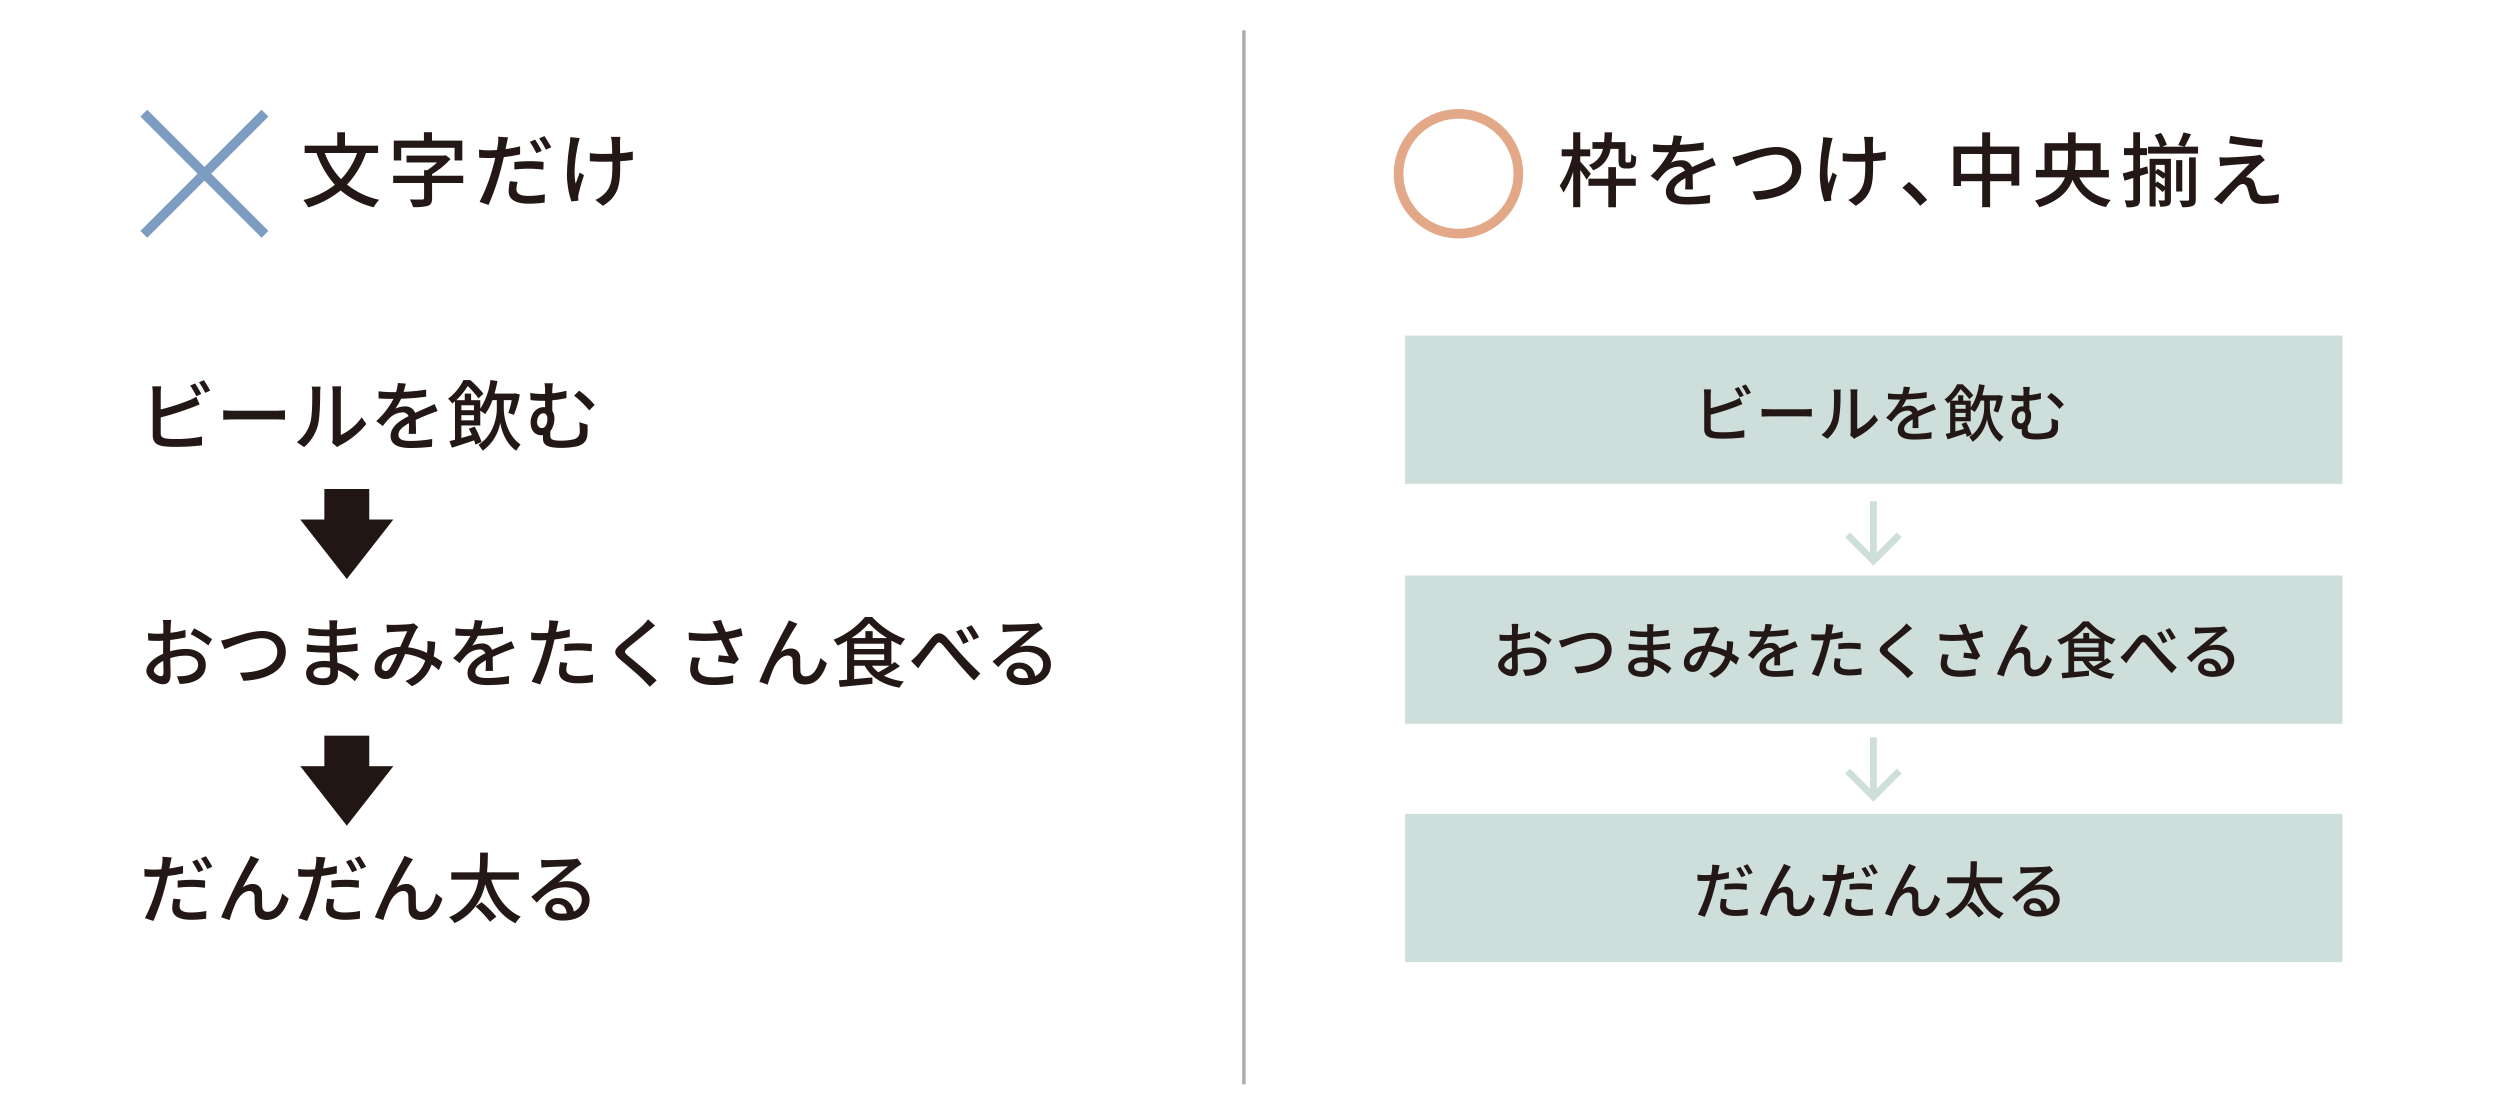 <svg id="レイヤー_1" data-name="レイヤー 1" xmlns="http://www.w3.org/2000/svg" xmlns:xlink="http://www.w3.org/1999/xlink" viewBox="0 0 734.31 327.512"><defs><style>.cls-1,.cls-4,.cls-6,.cls-7,.cls-8{fill:none;}.cls-2{fill:#211613;}.cls-3{fill:#cededb;}.cls-4{stroke:#7c9cc2;}.cls-4,.cls-6{stroke-miterlimit:10;stroke-width:2.835px;}.cls-5{fill:#231815;}.cls-6{stroke:#e3a887;}.cls-7{stroke:#ababac;}.cls-8{stroke:#cededb;stroke-linecap:square;stroke-width:2px;}</style><symbol id="矢印_26" data-name="矢印 26" viewBox="0 0 35.475 28.684"><rect class="cls-1" width="34.486" height="26.309"/><polygon class="cls-2" points="0.989 21.875 12.697 21.875 12.697 28.684 35.475 15.528 12.697 2.375 12.697 9.184 0.989 9.184 0.989 21.875"/></symbol></defs><title>kakkoyoku</title><rect class="cls-3" x="412.707" y="98.567" width="275.333" height="43.552"/><rect class="cls-3" x="412.707" y="169.047" width="275.333" height="43.552"/><rect class="cls-3" x="412.707" y="239.05" width="275.333" height="43.552"/><line class="cls-4" x1="42.237" y1="33.233" x2="77.834" y2="68.829"/><line class="cls-4" x1="77.834" y1="33.233" x2="42.237" y2="68.829"/><path class="cls-5" d="M107.48,44.945a25.755,25.755,0,0,1-5.544,9.265,22.399,22.399,0,0,0,9.433,4.464,12.085,12.085,0,0,0-1.608,2.208,23.486,23.486,0,0,1-9.697-4.944,27.652,27.652,0,0,1-9.529,4.993,11.641,11.641,0,0,0-1.416-2.185,24.951,24.951,0,0,0,9.241-4.464,27.219,27.219,0,0,1-5.4-9.336H89.479V42.785h9.577V38.848h2.28v3.937h9.721v2.16Zm-12.073,0a21.759,21.759,0,0,0,4.776,7.681,21.237,21.237,0,0,0,4.68-7.681Z"/><path class="cls-5" d="M136.06,53.753h-9.145v4.464c0,1.248-.312,1.896-1.272,2.256a15.405,15.405,0,0,1-4.321.36,9.673,9.673,0,0,0-.96-2.256c1.512.048,3.168.048,3.601.024.456,0,.6-.12.6-.432V53.753h-9.073V51.617H124.563V49.985h.937a19.662,19.662,0,0,0,2.856-2.256h-8.953V45.713h10.969l.528-.12,1.44,1.104a23.062,23.062,0,0,1-5.424,4.44v.48H136.06Zm-18.217-6.625h-2.185V41.296h8.857V38.824h2.376v2.472h8.905v5.833H133.516V43.409H117.843Z"/><path class="cls-5" d="M152.766,45.353a47.201,47.201,0,0,1-4.776.792c-.216,1.032-.48,2.088-.744,3.097A71.326,71.326,0,0,1,143.501,60.186l-2.641-.888a51.633,51.633,0,0,0,4.033-10.657c.216-.72.408-1.512.576-2.28-.672.024-1.296.048-1.896.048-1.104,0-1.968-.024-2.832-.096l-.048-2.352a22.014,22.014,0,0,0,2.904.192c.744,0,1.536-.024,2.376-.096.12-.696.24-1.32.288-1.752a11.433,11.433,0,0,0,.072-2.16l2.904.216c-.168.6-.36,1.56-.456,2.04l-.288,1.392a40.726,40.726,0,0,0,4.272-.816Zm-.744,8.089a8.964,8.964,0,0,0-.336,2.064c0,1.08.576,2.041,3.6,2.041a26.588,26.588,0,0,0,4.752-.48l-.072,2.424a32.663,32.663,0,0,1-4.705.336c-3.864,0-5.856-1.272-5.856-3.624a15.755,15.755,0,0,1,.36-2.976Zm-.936-5.856c1.272-.12,2.904-.24,4.44-.24a39.744,39.744,0,0,1,4.152.216l-.072,2.28a34.331,34.331,0,0,0-4.032-.288,38.981,38.981,0,0,0-4.488.24Zm6.457-2.592a29.112,29.112,0,0,0-1.92-3.336l1.561-.648a35.211,35.211,0,0,1,1.944,3.312Zm2.376-5.017c.624.912,1.536,2.424,1.992,3.289l-1.56.696a27.142,27.142,0,0,0-1.992-3.336Z"/><path class="cls-5" d="M170.29,40.552c-.168.504-.36,1.248-.48,1.728-.672,3.072-1.488,8.161-.72,11.641.336-.888.792-2.184,1.2-3.24l1.248.792a56.202,56.202,0,0,0-1.584,5.497,4.492,4.492,0,0,0-.12,1.08c0,.24.048.6.048.888l-2.064.24a26.256,26.256,0,0,1-1.296-7.608,65.169,65.169,0,0,1,.84-9.505,16.951,16.951,0,0,0,.144-1.776Zm15.577,6.433c-1.032.144-2.304.264-3.696.36v.888c0,5.521-.192,9.217-5.088,12.217l-2.208-1.729a8.413,8.413,0,0,0,2.52-1.68c2.232-2.064,2.472-4.488,2.472-8.833v-.744c-.96.024-1.92.048-2.856.048-1.104,0-2.665-.072-3.769-.144v-2.4a25.971,25.971,0,0,0,3.72.24c.912,0,1.896-.024,2.856-.048-.024-1.44-.072-2.856-.12-3.48a11.389,11.389,0,0,0-.24-1.488h2.76a14.01,14.01,0,0,0-.096,1.488c-.024.528,0,1.92.024,3.336a34.25,34.25,0,0,0,3.72-.504Z"/><path class="cls-5" d="M466.013,52.77c-.36-.672-1.152-1.849-1.848-2.833v10.921h-2.088V50.465a23.703,23.703,0,0,1-2.856,6.096,12.457,12.457,0,0,0-1.104-2.016,25.351,25.351,0,0,0,3.72-8.617h-3.145v-2.064h3.384v-5.017h2.088v5.017h2.928v2.064h-2.928v1.56c.672.672,2.664,2.977,3.096,3.576Zm8.641-.288h5.809v2.088h-5.809v6.312h-2.256v-6.312h-5.833V52.481h5.833V49.097h2.256Zm-1.608-8.761a7.908,7.908,0,0,1-5.137,6.312,5.028,5.028,0,0,0-1.224-1.56,6.3,6.3,0,0,0,4.128-4.752h-3.072V41.752h3.409c.096-.888.144-1.848.168-2.88h2.208c-.048,1.032-.096,1.992-.192,2.88h4.104V46.841c0,.456.024.696.096.768a.47.47,0,0,0,.336.096h.528a.885.885,0,0,0,.408-.072c.096-.048.192-.216.24-.504.048-.336.072-.984.096-1.872a4.374,4.374,0,0,0,1.44.768,10.585,10.585,0,0,1-.24,2.376,1.358,1.358,0,0,1-.72.816,2.475,2.475,0,0,1-1.152.264h-1.152a2.134,2.134,0,0,1-1.44-.48c-.336-.336-.48-.768-.48-2.16V43.721Z"/><path class="cls-5" d="M494.962,55.649c.072-.816.096-2.16.096-3.336-2.016,1.128-3.288,2.208-3.288,3.6,0,1.632,1.536,1.944,3.937,1.944a40.045,40.045,0,0,0,6.6-.624l-.072,2.424a60.394,60.394,0,0,1-6.601.408c-3.552,0-6.312-.816-6.312-3.768,0-2.929,2.856-4.777,5.592-6.169a1.851,1.851,0,0,0-1.92-1.176,6.039,6.039,0,0,0-3.937,1.704,25.591,25.591,0,0,0-2.184,2.544l-2.04-1.536a24.757,24.757,0,0,0,5.376-6.937h-.696c-.984,0-2.64-.048-3.96-.144V42.353a34.878,34.878,0,0,0,4.081.264h1.392a14.355,14.355,0,0,0,.552-2.856l2.472.192c-.144.624-.336,1.536-.672,2.568a54.937,54.937,0,0,0,7.033-.696v2.208a72.738,72.738,0,0,1-7.825.648,17.359,17.359,0,0,1-1.8,3.096,6.997,6.997,0,0,1,3.024-.696,3.129,3.129,0,0,1,3.168,2.016c1.464-.696,2.688-1.2,3.816-1.704.792-.36,1.488-.672,2.256-1.056l.936,2.208c-.648.192-1.68.576-2.4.864-1.224.456-2.76,1.104-4.417,1.872.024,1.344.072,3.24.096,4.368Z"/><path class="cls-5" d="M511.605,45.473c1.92-.6,6.648-2.304,10.153-2.304,4.08,0,7.32,2.376,7.32,6.529,0,5.568-5.424,8.641-13.225,9.048l-1.08-2.52c6.312-.144,11.641-2.016,11.641-6.577,0-2.376-1.704-4.224-4.752-4.224-3.72,0-9.577,2.52-11.737,3.408l-1.08-2.64C509.709,46.025,510.717,45.737,511.605,45.473Z"/><path class="cls-5" d="M538.296,40.552c-.168.504-.36,1.248-.48,1.728-.672,3.072-1.488,8.161-.72,11.641.336-.888.792-2.184,1.2-3.24l1.248.792a56.202,56.202,0,0,0-1.584,5.497,4.492,4.492,0,0,0-.12,1.08c0,.24.048.6.048.888l-2.064.24a26.258,26.258,0,0,1-1.296-7.608,65.18,65.18,0,0,1,.84-9.505,16.951,16.951,0,0,0,.144-1.776ZM553.873,46.985c-1.032.144-2.304.264-3.696.36v.888c0,5.521-.192,9.217-5.088,12.217l-2.208-1.729a8.413,8.413,0,0,0,2.52-1.68c2.232-2.064,2.472-4.488,2.472-8.833v-.744c-.96.024-1.92.048-2.856.048-1.104,0-2.665-.072-3.769-.144v-2.4a25.971,25.971,0,0,0,3.72.24c.912,0,1.896-.024,2.856-.048-.024-1.44-.072-2.856-.12-3.48a11.387,11.387,0,0,0-.24-1.488h2.76a14.01,14.01,0,0,0-.096,1.488c-.024.528,0,1.92.024,3.336a34.25,34.25,0,0,0,3.72-.504Z"/><path class="cls-5" d="M564,60.45a43.736,43.736,0,0,0-5.232-5.305l1.968-1.728a44.284,44.284,0,0,1,5.305,5.304Z"/><path class="cls-5" d="M593.113,43.048V54.521h-2.328v-1.296h-6.241v7.632h-2.328V53.226H576v1.416h-2.232V43.048h8.449V38.872h2.328v4.176Zm-10.897,7.993V45.232H576V51.041Zm8.569,0V45.232h-6.241V51.041Z"/><path class="cls-5" d="M610.73,52.097c1.68,3.457,4.657,5.737,9.265,6.648a8.755,8.755,0,0,0-1.416,2.064,13.457,13.457,0,0,1-9.817-7.993c-1.2,3.288-3.913,6.216-9.793,8.064a7.666,7.666,0,0,0-1.248-1.944c5.256-1.608,7.705-4.081,8.809-6.841h-8.545V49.913h2.544V42.064h6.889V38.872h2.256v3.192H617.019v7.849h2.4v2.184Zm-3.576-2.184a17.603,17.603,0,0,0,.264-3.36v-2.304h-4.632v5.665Zm2.521-5.665v2.328a22.262,22.262,0,0,1-.216,3.336h5.208V44.249Z"/><path class="cls-5" d="M631.005,50.897l-2.424.768v6.793c0,1.08-.216,1.68-.84,2.04a7.582,7.582,0,0,1-3.096.384,8.073,8.073,0,0,0-.6-2.04c.96.048,1.848.048,2.112.024.312,0,.432-.096.432-.408V52.289l-2.568.792-.528-2.136c.864-.216,1.944-.528,3.096-.864V45.569h-2.712V43.504h2.712V38.848h1.992v4.656h2.064v2.064h-2.064v3.936c.696-.216,1.416-.432,2.112-.648Zm14.618-7.825v2.041H630.934V43.072H634.438a16.704,16.704,0,0,0-1.536-3.384l1.824-.672a15.868,15.868,0,0,1,1.728,3.528l-1.296.528h6.433l-1.8-.456a24.301,24.301,0,0,0,1.56-3.72l2.208.528c-.648,1.32-1.32,2.736-1.848,3.648Zm-7.969,15.529c0,.888-.12,1.44-.696,1.752a5.698,5.698,0,0,1-2.496.336,7.43,7.43,0,0,0-.504-1.824c.72.024,1.368.024,1.584.024s.288-.072.288-.312v-2.832l-.6.672a14.725,14.725,0,0,0-2.064-1.68v5.905h-1.776V46.649h6.265Zm-4.489-10.177v1.848l.6-.672a14.008,14.008,0,0,1,2.064,1.272V48.425Zm.48,4.896a17.381,17.381,0,0,1,2.184,1.464V51.953l-.456.576a19.71,19.71,0,0,0-2.208-1.608v2.904Zm7.344,2.928h-1.8V47.033h1.8Zm1.992-10.009h1.968v12.313c0,1.008-.168,1.584-.864,1.92a7.932,7.932,0,0,1-3.121.384,7.538,7.538,0,0,0-.792-1.944c1.08.048,2.088.048,2.376.024.336,0,.432-.096.432-.384Z"/><path class="cls-5" d="M663.843,48.137c-.96.888-3.432,3.145-4.176,3.937a2.829,2.829,0,0,1,.888.12,2.225,2.225,0,0,1,1.656,1.68c.216.672.504,1.728.744,2.424.24.84.792,1.224,1.872,1.224a21.957,21.957,0,0,0,4.561-.48l-.144,2.521a37.62,37.62,0,0,1-4.561.336c-2.04,0-3.264-.456-3.792-2.016-.24-.72-.552-1.992-.768-2.64-.288-.816-.768-1.2-1.368-1.2a2.582,2.582,0,0,0-1.656.912,67.085,67.085,0,0,0-4.561,5.064L650.282,58.458a11.569,11.569,0,0,0,1.368-1.249c1.08-1.056,6.864-6.816,9.121-9.145-1.776.096-5.256.384-6.697.504-.768.072-1.44.168-1.968.264l-.216-2.64c.552.048,1.344.072,2.136.072,1.272-.024,6.721-.336,8.617-.576a6.043,6.043,0,0,0,1.2-.264l1.416,1.584C664.731,47.393,664.203,47.849,663.843,48.137Zm.792-7.032-.312,2.208c-2.448-.192-6.721-.72-9.577-1.224l.36-2.208A88.674,88.674,0,0,0,664.635,41.104Z"/><path class="cls-6" d="M445.969,51.032a17.582,17.582,0,1,1-17.582-17.582A17.581,17.581,0,0,1,445.969,51.032Z"/><line class="cls-7" x1="365.358" y1="8.898" x2="365.358" y2="318.507"/><line class="cls-8" x1="550.276" y1="232.183" x2="550.276" y2="217.566"/><polyline class="cls-8" points="543.382 227.162 550.278 234.047 557.16 227.162"/><line class="cls-8" x1="550.276" y1="162.845" x2="550.276" y2="148.228"/><polyline class="cls-8" points="543.382 157.825 550.278 164.709 557.16 157.825"/><path class="cls-5" d="M47.212,127.214c0,1.084.474,1.355,1.535,1.581a19.428,19.428,0,0,0,2.823.158,37.325,37.325,0,0,0,7.769-.745v2.597a65.39,65.39,0,0,1-7.904.452,24.736,24.736,0,0,1-3.704-.226c-1.829-.339-2.867-1.242-2.867-3.14v-12.375a13.006,13.006,0,0,0-.158-2.033h2.642a14.958,14.958,0,0,0-.135,2.033v4.742a62.101,62.101,0,0,0,8.242-2.643,12.404,12.404,0,0,0,2.19-1.106l.994,2.281c-.745.293-1.648.7-2.371.948a87.382,87.382,0,0,1-9.056,2.868Zm10.456-10.862a31.112,31.112,0,0,0-1.807-3.116l1.445-.609a32.775,32.775,0,0,1,1.829,3.094Zm2.213-4.675A30.068,30.068,0,0,1,61.733,114.748l-1.468.633a21.099,21.099,0,0,0-1.829-3.094Z"/><path class="cls-5" d="M65.572,120.507c.723.068,2.123.136,3.343.136H81.177c1.106,0,1.987-.09,2.529-.136v2.778c-.497-.023-1.514-.091-2.507-.091H68.915c-1.265,0-2.598.045-3.343.091Z"/><path class="cls-5" d="M87.184,129.879a10.617,10.617,0,0,0,3.884-5.487c.655-2.01.655-6.414.655-9.011a7.028,7.028,0,0,0-.181-1.829h2.62a16.626,16.626,0,0,0-.113,1.807c0,2.574-.091,7.385-.7,9.643a12.692,12.692,0,0,1-4.02,6.323Zm10.388.203a6.482,6.482,0,0,0,.158-1.423V115.29a16.531,16.531,0,0,0-.136-1.807h2.62a13.601,13.601,0,0,0-.113,1.807v12.489a15.89,15.89,0,0,0,6.143-5.194l1.355,1.942a23.68,23.68,0,0,1-7.679,6.232,4.688,4.688,0,0,0-.857.564Z"/><path class="cls-5" d="M120.042,127.44c.067-.769.09-2.033.09-3.14-1.896,1.062-3.094,2.078-3.094,3.388,0,1.536,1.445,1.829,3.704,1.829a37.655,37.655,0,0,0,6.21-.587l-.067,2.28a56.683,56.683,0,0,1-6.211.385c-3.342,0-5.939-.769-5.939-3.546,0-2.755,2.688-4.494,5.262-5.804a1.741,1.741,0,0,0-1.807-1.106,5.681,5.681,0,0,0-3.703,1.604,23.955,23.955,0,0,0-2.055,2.394l-1.92-1.445a23.304,23.304,0,0,0,5.059-6.526h-.655c-.926,0-2.483-.046-3.726-.136v-2.101a32.763,32.763,0,0,0,3.839.249h1.31a13.446,13.446,0,0,0,.52-2.688l2.326.181c-.136.587-.316,1.445-.633,2.416a51.607,51.607,0,0,0,6.617-.654v2.077a68.19,68.19,0,0,1-7.362.609,16.267,16.267,0,0,1-1.693,2.914,6.578,6.578,0,0,1,2.846-.655,2.944,2.944,0,0,1,2.98,1.897c1.378-.655,2.529-1.13,3.591-1.604.745-.339,1.4-.633,2.123-.994l.881,2.078c-.61.181-1.581.542-2.259.812-1.151.43-2.597,1.039-4.155,1.762.022,1.265.068,3.049.091,4.11Z"/><path class="cls-5" d="M147.977,120.168c0,1.942.769,7.543,4.924,10.389-.339.429-.972,1.31-1.287,1.829-3.185-2.168-4.427-6.346-4.675-8.22a12.725,12.725,0,0,1-5.172,8.22,13.487,13.487,0,0,0-1.242-1.739c4.607-2.891,5.397-8.445,5.397-10.479v-2.642h-1.287a15.932,15.932,0,0,1-2.123,4.11,13.123,13.123,0,0,0-1.445-.972v4.313h-5.556v3.658c.994-.271,2.033-.564,3.095-.881a19.796,19.796,0,0,0-.904-1.829l1.717-.609a27.367,27.367,0,0,1,2.032,4.517l-1.829.745c-.09-.361-.203-.768-.361-1.22-2.326.791-4.652,1.559-6.526,2.146l-.723-1.942q.746-.168,1.626-.406v-11.291q-.372.338-.812.677a6.359,6.359,0,0,0-1.242-1.423,14.889,14.889,0,0,0,4.539-5.487h2.01a34.999,34.999,0,0,1,3.861,3.997l-1.445,1.378a32.6,32.6,0,0,0-3.161-3.636,19.838,19.838,0,0,1-3.388,4.178h2.507v-1.942h1.874v1.942h2.688v2.484a19.778,19.778,0,0,0,2.981-8.424l2.055.316a36.377,36.377,0,0,1-.858,3.681h5.669l.339-.09,1.422.361a29.029,29.029,0,0,1-1.738,5.984l-1.648-.587a22.654,22.654,0,0,0,1.016-3.749H147.977ZM135.511,119.039v1.445h3.704V119.039Zm3.704,4.427v-1.514h-3.704v1.514Z"/><path class="cls-5" d="M172.571,124.753c.022,1.242.045,1.581,0,2.507-.113,2.077-.836,3.184-3.095,3.839a23.838,23.838,0,0,1-4.742.451c-4.787,0-5.262-1.332-5.262-2.936,0-.271,0-.542.022-.812a4.423,4.423,0,0,1-.564.045c-1.423,0-3.071-1.039-3.071-3.749,0-2.461,1.581-4.517,3.884-4.517a1.948,1.948,0,0,1,.361.022v-1.874h-.654a31.455,31.455,0,0,1-3.591-.203l-.136-2.101a23.047,23.047,0,0,0,3.591.294c.249,0,.52,0,.79-.022v-.7a10.948,10.948,0,0,0-.18-2.417h2.483a15.367,15.367,0,0,0-.181,2.417v.542a30.425,30.425,0,0,0,4.155-.768V116.916a29.932,29.932,0,0,1-4.155.655v3.161a3.53,3.53,0,0,1,.61,2.123,6.016,6.016,0,0,1-1.175,3.794c-.022.407-.022.836-.022,1.175,0,1.129.271,1.604,3.252,1.604a15.342,15.342,0,0,0,3.636-.407,2.215,2.215,0,0,0,1.762-2.371,17.95,17.95,0,0,0-.158-2.642Zm-13.415.971c1.175,0,1.626-1.354,1.626-2.777,0-.972-.496-1.559-1.174-1.559-1.017,0-1.852,1.062-1.852,2.574C157.756,125.092,158.411,125.724,159.156,125.724ZM170.109,114.748a26.768,26.768,0,0,1,4.562,4.178l-1.604,1.627a27.615,27.615,0,0,0-4.448-4.336Z"/><path class="cls-5" d="M49.967,191.313a17.227,17.227,0,0,1,4.652-.7c3.319,0,5.826,1.784,5.826,4.652,0,2.664-1.536,4.517-4.833,5.307a14.991,14.991,0,0,1-2.823.316l-.812-2.259a14.95,14.95,0,0,0,2.688-.158c1.874-.339,3.522-1.332,3.522-3.229,0-1.716-1.558-2.664-3.591-2.664a14.979,14.979,0,0,0-4.584.745c.022,1.852.091,3.726.091,4.606,0,2.371-.881,3.049-2.19,3.049-1.942,0-4.924-1.762-4.924-3.93,0-1.896,2.281-3.861,4.924-5.013v-1.4c0-.79,0-1.626.022-2.462-.542.046-1.039.068-1.468.068-.994,0-2.056-.022-2.937-.113l-.067-2.168a22.179,22.179,0,0,0,2.958.181c.475,0,.994-.022,1.536-.045,0-1.017.022-1.829.022-2.235a14.18,14.18,0,0,0-.136-1.762h2.439c-.046.429-.113,1.174-.136,1.716s-.045,1.265-.091,2.056a27.203,27.203,0,0,0,4.404-.858l.045,2.213a44.252,44.252,0,0,1-4.494.745c-.022.903-.045,1.784-.045,2.574Zm-1.942,6.255c0-.699-.045-1.987-.067-3.433-1.626.791-2.756,1.92-2.756,2.823,0,.881,1.311,1.648,2.078,1.648C47.754,198.607,48.025,198.314,48.025,197.568Zm8.988-13.008a41.307,41.307,0,0,1,5.284,3.207L61.191,189.574a33.126,33.126,0,0,0-5.172-3.297Z"/><path class="cls-5" d="M67.514,187.497c1.807-.565,6.256-2.168,9.553-2.168,3.839,0,6.888,2.235,6.888,6.143,0,5.239-5.104,8.13-12.443,8.514l-1.017-2.371c5.939-.136,10.953-1.897,10.953-6.188,0-2.235-1.604-3.975-4.472-3.975-3.5,0-9.011,2.371-11.043,3.207l-1.016-2.484C65.73,188.016,66.678,187.745,67.514,187.497Z"/><path class="cls-5" d="M104.234,200.098a16.772,16.772,0,0,0-4.99-3.252c0,.452.022.836.022,1.152,0,1.693-1.22,3.252-4.133,3.252-3.388,0-5.217-1.242-5.217-3.501,0-2.122,2.01-3.613,5.353-3.613.564,0,1.106.046,1.648.091-.046-.836-.068-1.739-.091-2.552H95.608c-1.423,0-3.952-.113-5.511-.294l.022-2.123a38.165,38.165,0,0,0,5.511.43h1.151v-2.823H95.675a44.961,44.961,0,0,1-5.081-.339v-2.055a34.011,34.011,0,0,0,5.059.429h1.151v-1.265a14.217,14.217,0,0,0-.09-1.423H99.108c-.045.407-.113.903-.136,1.514,0,.248-.022.654-.022,1.106a54.603,54.603,0,0,0,5.578-.564l.022,2.055c-1.626.158-3.5.361-5.623.452v2.845c2.213-.112,4.178-.315,6.098-.587l.022,2.123c-2.078.248-3.93.384-6.075.474.022,1.017.091,2.078.158,3.049a17.823,17.823,0,0,1,6.391,3.455Zm-7.249-3.929a11.627,11.627,0,0,0-2.01-.181c-1.896,0-2.913.723-2.913,1.648,0,.948.835,1.604,2.755,1.604,1.265,0,2.19-.361,2.19-1.807C97.007,197.117,97.007,196.687,96.985,196.169Z"/><path class="cls-5" d="M128.917,196.846a21.564,21.564,0,0,0-2.146-1.671,10.884,10.884,0,0,1-5.781,6.392l-1.896-1.559a9.602,9.602,0,0,0,5.804-6.007,16.023,16.023,0,0,0-5.895-1.92,42.534,42.534,0,0,1-2.71,5.623,3.515,3.515,0,0,1-3.116,1.739,3.074,3.074,0,0,1-3.14-3.32c0-3.364,3.094-5.962,7.521-6.119.723-1.627,1.468-3.365,2.077-4.585-.88.022-3.252.136-4.268.203-.475.022-1.175.091-1.739.158l-.09-2.304c.587.046,1.287.068,1.761.068,1.22,0,3.907-.113,4.901-.203a4.199,4.199,0,0,0,1.287-.271l1.399,1.129a4.667,4.667,0,0,0-.654.836c-.587.971-1.49,3.071-2.371,5.081a20.028,20.028,0,0,1,5.532,1.648,12.476,12.476,0,0,0,.136-1.265,18.185,18.185,0,0,0,0-2.213l2.304.248a29.012,29.012,0,0,1-.452,4.246c1.017.564,1.875,1.151,2.575,1.626Zm-12.285-4.787c-2.891.339-4.517,2.055-4.517,3.749a1.174,1.174,0,0,0,1.106,1.287c.475,0,.813-.181,1.265-.769A29.696,29.696,0,0,0,116.632,192.059Z"/><path class="cls-5" d="M142.625,197.072c.067-.769.09-2.033.09-3.14-1.896,1.062-3.094,2.078-3.094,3.388,0,1.535,1.445,1.829,3.704,1.829a37.654,37.654,0,0,0,6.21-.587l-.067,2.281a56.938,56.938,0,0,1-6.211.384c-3.342,0-5.939-.769-5.939-3.546,0-2.755,2.688-4.494,5.263-5.804a1.743,1.743,0,0,0-1.807-1.106,5.681,5.681,0,0,0-3.704,1.604,23.955,23.955,0,0,0-2.055,2.394l-1.92-1.445a23.285,23.285,0,0,0,5.059-6.526h-.655c-.926,0-2.483-.045-3.726-.136v-2.101a32.766,32.766,0,0,0,3.839.249h1.31a13.445,13.445,0,0,0,.52-2.688l2.326.181c-.136.587-.316,1.445-.632,2.416a51.607,51.607,0,0,0,6.616-.654v2.077a68.432,68.432,0,0,1-7.362.61,16.294,16.294,0,0,1-1.693,2.913,6.578,6.578,0,0,1,2.846-.655,2.944,2.944,0,0,1,2.98,1.896c1.378-.654,2.529-1.129,3.591-1.603.745-.339,1.4-.633,2.123-.994l.881,2.078c-.61.181-1.581.542-2.259.812-1.151.429-2.597,1.039-4.155,1.762.022,1.265.068,3.049.091,4.11Z"/><path class="cls-5" d="M167.354,187.09a44.643,44.643,0,0,1-4.494.746c-.203.971-.452,1.964-.7,2.913a67.091,67.091,0,0,1-3.523,10.298l-2.483-.836a48.632,48.632,0,0,0,3.794-10.027c.203-.677.384-1.422.542-2.145-.633.022-1.22.045-1.784.045-1.039,0-1.853-.045-2.665-.091l-.045-2.213a20.669,20.669,0,0,0,2.732.181c.7,0,1.445-.022,2.235-.09.113-.655.226-1.242.271-1.648a10.788,10.788,0,0,0,.067-2.033l2.732.203c-.158.564-.339,1.469-.429,1.92l-.271,1.31a38.233,38.233,0,0,0,4.021-.768Zm-.7,7.611a8.416,8.416,0,0,0-.316,1.941c0,1.017.542,1.92,3.388,1.92a24.968,24.968,0,0,0,4.471-.452l-.067,2.281a30.771,30.771,0,0,1-4.426.316c-3.636,0-5.511-1.197-5.511-3.41a14.834,14.834,0,0,1,.339-2.801Zm-.881-5.511a39.123,39.123,0,0,1,4.178-.226,37.346,37.346,0,0,1,3.907.203l-.068,2.146a32.14,32.14,0,0,0-3.794-.271,36.862,36.862,0,0,0-4.223.226Z"/><path class="cls-5" d="M192.42,183.77c-.564.429-1.265,1.039-1.716,1.378-1.49,1.265-4.585,3.703-6.165,5.035-1.287,1.107-1.287,1.4.045,2.529,1.874,1.559,6.098,4.969,8.288,7.137l-2.032,1.874c-.542-.632-1.175-1.241-1.717-1.829-1.22-1.31-4.833-4.358-6.888-6.098-2.168-1.807-1.942-2.913.158-4.674,1.716-1.445,4.968-4.021,6.481-5.533a13.222,13.222,0,0,0,1.468-1.671Z"/><path class="cls-5" d="M218.098,186.752c-1.266.338-2.665.654-4.043.902.813,1.807,1.965,4.179,2.959,6.03l-1.288,1.332c-1.062-.226-3.274-.542-4.832-.723l.226-1.829c.812.091,2.213.226,2.936.294-.587-1.265-1.535-3.229-2.213-4.743a49.083,49.083,0,0,1-9.485.023l-.09-2.259a38.912,38.912,0,0,0,8.649.158l-.633-1.378a13.895,13.895,0,0,0-1.016-2.01l2.529-.474c.451,1.332.881,2.394,1.377,3.545a30.258,30.258,0,0,0,4.494-1.106Zm-12.443,6.48a8.916,8.916,0,0,0-.633,2.756c0,1.829,1.106,2.958,4.381,2.958a25.415,25.415,0,0,0,5.962-.609l-.045,2.325a28.808,28.808,0,0,1-5.939.543c-4.29,0-6.662-1.694-6.662-4.63a13.869,13.869,0,0,1,.633-3.523Z"/><path class="cls-5" d="M233.522,184.29c-1.039,1.581-3.026,5.148-4.155,7.227a4.823,4.823,0,0,1,2.958-1.039,2.626,2.626,0,0,1,2.71,2.823c.046,1.174,0,2.913.091,3.952a1.447,1.447,0,0,0,1.626,1.399c2.258,0,3.613-2.8,4.223-5.374l1.897,1.535c-1.175,3.727-3.14,6.233-6.481,6.233-2.417,0-3.365-1.491-3.455-2.937-.068-1.265-.046-3.048-.113-4.132a1.37,1.37,0,0,0-1.49-1.423c-1.671,0-3.162,1.716-3.997,3.5a39.271,39.271,0,0,0-1.83,5.036l-2.483-.836a169.022,169.022,0,0,1,7.746-16.079c.271-.564.632-1.174.948-1.965l2.507,1.017C234.019,183.5,233.77,183.906,233.522,184.29Z"/><path class="cls-5" d="M264.348,195.672a41.502,41.502,0,0,1-4.743,2.8,18.494,18.494,0,0,0,5.895,1.694,6.93,6.93,0,0,0-1.265,1.829c-4.855-.836-8.288-2.891-10.253-6.459h-3.094v3.93c1.693-.158,3.546-.316,5.353-.497l.022,1.875c-3.433.361-7.046.699-9.598.926l-.294-1.942c.723-.045,1.535-.113,2.439-.181V188.197a29.602,29.602,0,0,1-2.778,1.422,8.896,8.896,0,0,0-1.22-1.716,23.622,23.622,0,0,0,9.26-6.685h2.1a24.509,24.509,0,0,0,9.688,6.436,14.694,14.694,0,0,0-1.31,1.875c-.881-.384-1.807-.858-2.732-1.378v7.001c.361-.248.677-.497.971-.723Zm-3.771-8.266a24.945,24.945,0,0,1-5.353-4.336,23.132,23.132,0,0,1-5.126,4.336H254.185V185.374h2.146v2.032Zm-9.688,3.229h8.808v-1.559h-8.808Zm0,3.252h8.808v-1.671h-8.808Zm5.217,1.648a9.425,9.425,0,0,0,1.874,1.92,37.264,37.264,0,0,0,3.274-1.92Z"/><path class="cls-5" d="M269.316,192.533c1.129-1.152,2.958-3.591,4.291-5.172,1.399-1.626,2.71-1.829,4.268-.294,1.378,1.423,3.162,3.682,4.562,5.172,1.377,1.513,3.455,3.726,5.51,5.578l-1.829,2.055c-1.648-1.558-3.613-3.839-5.104-5.556-1.423-1.648-3.117-3.771-4.155-4.923-.881-.971-1.31-.835-2.01.067-.972,1.22-2.733,3.568-3.794,4.901-.497.632-.994,1.445-1.355,1.964l-2.1-2.19A18.097,18.097,0,0,0,269.316,192.533Zm15.221-4.088-1.626.723a23.046,23.046,0,0,0-2.1-3.658l1.604-.678A39.139,39.139,0,0,1,284.537,188.445Zm3.049-1.265-1.604.768a25.134,25.134,0,0,0-2.168-3.591l1.559-.723A38.117,38.117,0,0,1,287.585,187.181Z"/><path class="cls-5" d="M306.33,184.629c-.452.293-.972.632-1.378.926-1.151.812-3.861,3.184-5.442,4.494a8.314,8.314,0,0,1,2.643-.384c3.749,0,6.526,2.303,6.526,5.42,0,3.591-2.868,6.143-7.882,6.143-3.094,0-5.171-1.4-5.171-3.41a3.454,3.454,0,0,1,3.703-3.185,4.471,4.471,0,0,1,4.697,3.93,3.652,3.652,0,0,0,2.349-3.5c0-2.101-2.123-3.591-4.855-3.591-3.567,0-5.69,1.671-8.333,4.471l-1.648-1.671c1.739-1.423,4.539-3.771,5.849-4.855,1.242-1.039,3.817-3.184,4.946-4.155-1.175.046-4.991.203-6.165.271-.565.045-1.152.09-1.649.158l-.067-2.326a16.191,16.191,0,0,0,1.784.112c1.174,0,6.232-.135,7.452-.248a7.898,7.898,0,0,0,1.423-.226Zm-4.358,14.476c-.181-1.648-1.152-2.732-2.643-2.732-.926,0-1.604.542-1.604,1.242,0,.971,1.152,1.58,2.665,1.58A11.759,11.759,0,0,0,301.971,199.104Z"/><path class="cls-5" d="M53.761,256.55a44.325,44.325,0,0,1-4.494.745c-.203.971-.452,1.965-.7,2.913a67.056,67.056,0,0,1-3.522,10.298l-2.484-.835a48.631,48.631,0,0,0,3.794-10.027c.203-.678.384-1.423.542-2.146-.633.022-1.22.045-1.784.045-1.039,0-1.852-.022-2.665-.09l-.045-2.213a20.839,20.839,0,0,0,2.732.181c.7,0,1.445-.022,2.235-.091.113-.654.227-1.242.271-1.648a10.698,10.698,0,0,0,.067-2.032l2.733.203c-.158.564-.339,1.468-.43,1.92l-.271,1.31a38.516,38.516,0,0,0,4.02-.768Zm-.7,7.61a8.432,8.432,0,0,0-.316,1.942c0,1.017.542,1.919,3.388,1.919a24.977,24.977,0,0,0,4.472-.451l-.068,2.281a30.784,30.784,0,0,1-4.426.315c-3.636,0-5.511-1.196-5.511-3.409A14.816,14.816,0,0,1,50.938,263.957Zm-.881-5.51c1.197-.113,2.732-.227,4.178-.227a37.615,37.615,0,0,1,3.907.203l-.067,2.146a32.393,32.393,0,0,0-3.795-.271,36.643,36.643,0,0,0-4.223.226Zm6.075-2.439a27.496,27.496,0,0,0-1.807-3.139l1.468-.61a33.272,33.272,0,0,1,1.829,3.117Zm2.235-4.72c.587.858,1.445,2.281,1.875,3.094l-1.469.655a25.554,25.554,0,0,0-1.874-3.14Z"/><path class="cls-5" d="M75.441,253.456c-1.039,1.581-3.026,5.148-4.155,7.227a4.823,4.823,0,0,1,2.958-1.039,2.626,2.626,0,0,1,2.71,2.823c.045,1.174,0,2.913.091,3.952a1.447,1.447,0,0,0,1.626,1.399c2.258,0,3.613-2.8,4.223-5.374l1.897,1.535c-1.175,3.727-3.14,6.233-6.481,6.233-2.417,0-3.365-1.491-3.455-2.937-.068-1.265-.046-3.048-.113-4.132a1.37,1.37,0,0,0-1.49-1.423c-1.672,0-3.162,1.716-3.997,3.5a39.112,39.112,0,0,0-1.829,5.036l-2.484-.836A169.016,169.016,0,0,1,72.686,253.343c.271-.564.632-1.174.948-1.965l2.507,1.017C75.938,252.666,75.689,253.072,75.441,253.456Z"/><path class="cls-5" d="M98.927,256.55a44.325,44.325,0,0,1-4.494.745c-.203.971-.452,1.965-.7,2.913a67.056,67.056,0,0,1-3.522,10.298l-2.484-.835A48.631,48.631,0,0,0,91.52,259.644c.203-.678.384-1.423.542-2.146-.633.022-1.22.045-1.784.045-1.039,0-1.852-.022-2.665-.09l-.045-2.213a20.839,20.839,0,0,0,2.732.181c.7,0,1.445-.022,2.235-.091.113-.654.227-1.242.271-1.648a10.697,10.697,0,0,0,.067-2.032l2.733.203c-.158.564-.339,1.468-.43,1.92L94.908,255.082a38.517,38.517,0,0,0,4.02-.768Zm-.7,7.61a8.431,8.431,0,0,0-.316,1.942c0,1.017.542,1.919,3.388,1.919a24.977,24.977,0,0,0,4.472-.451l-.068,2.281a30.784,30.784,0,0,1-4.426.315c-3.636,0-5.511-1.196-5.511-3.409A14.815,14.815,0,0,1,96.104,263.957Zm-.881-5.51c1.197-.113,2.732-.227,4.178-.227a37.615,37.615,0,0,1,3.907.203l-.067,2.146a32.393,32.393,0,0,0-3.795-.271,36.643,36.643,0,0,0-4.223.226Zm6.075-2.439a27.495,27.495,0,0,0-1.807-3.139l1.468-.61a33.27,33.27,0,0,1,1.829,3.117Zm2.235-4.72c.587.858,1.445,2.281,1.875,3.094l-1.469.655a25.552,25.552,0,0,0-1.874-3.14Z"/><path class="cls-5" d="M120.607,253.456c-1.039,1.581-3.026,5.148-4.155,7.227a4.823,4.823,0,0,1,2.958-1.039,2.626,2.626,0,0,1,2.71,2.823c.045,1.174,0,2.913.091,3.952a1.447,1.447,0,0,0,1.626,1.399c2.258,0,3.613-2.8,4.223-5.374l1.897,1.535c-1.175,3.727-3.14,6.233-6.481,6.233-2.417,0-3.365-1.491-3.455-2.937-.068-1.265-.046-3.048-.113-4.132a1.37,1.37,0,0,0-1.49-1.423c-1.672,0-3.162,1.716-3.997,3.5a39.112,39.112,0,0,0-1.829,5.036l-2.484-.836a169.018,169.018,0,0,1,7.746-16.079c.271-.564.632-1.174.948-1.965l2.507,1.017C121.104,252.666,120.855,253.072,120.607,253.456Z"/><path class="cls-5" d="M144.274,258.379c1.49,4.923,4.358,8.988,8.694,10.862a10.158,10.158,0,0,0-1.559,1.942c-4.426-2.168-7.204-6.232-8.92-11.495a15.659,15.659,0,0,1-8.988,11.45,6.415,6.415,0,0,0-1.604-1.739,14.05,14.05,0,0,0,8.604-11.021h-7.949v-2.146h8.243c.226-2.077.203-4.087.226-5.804h2.281c-.023,1.739-.046,3.749-.249,5.804h9.35v2.146Zm-2.801,6.617a32.399,32.399,0,0,1,4.336,4.245l-1.896,1.491a30.7,30.7,0,0,0-4.246-4.472Z"/><path class="cls-5" d="M170.832,253.795c-.452.293-.972.632-1.378.926-1.151.812-3.861,3.184-5.442,4.494a8.314,8.314,0,0,1,2.643-.384c3.749,0,6.526,2.303,6.526,5.42,0,3.591-2.868,6.143-7.882,6.143-3.094,0-5.171-1.4-5.171-3.41a3.454,3.454,0,0,1,3.703-3.185,4.471,4.471,0,0,1,4.697,3.93,3.653,3.653,0,0,0,2.349-3.5c0-2.101-2.123-3.591-4.855-3.591-3.567,0-5.69,1.671-8.333,4.471l-1.648-1.671c1.739-1.423,4.539-3.771,5.849-4.855,1.242-1.039,3.817-3.184,4.946-4.155-1.175.046-4.991.203-6.165.271-.565.045-1.152.09-1.649.158l-.067-2.326a16.189,16.189,0,0,0,1.784.112c1.174,0,6.232-.135,7.452-.248a7.898,7.898,0,0,0,1.423-.226Zm-4.358,14.476c-.181-1.648-1.152-2.732-2.643-2.732-.926,0-1.604.542-1.604,1.242,0,.971,1.152,1.58,2.665,1.58A11.761,11.761,0,0,0,166.473,268.27Z"/><use id="矢印_26-3" data-name="矢印 26" width="35.475" height="28.684" transform="translate(117.998 215.32) rotate(90) scale(0.767 1.039)" xlink:href="#矢印_26"/><use id="矢印_26-6" data-name="矢印 26" width="35.475" height="28.684" transform="translate(117.998 142.868) rotate(90) scale(0.767 1.039)" xlink:href="#矢印_26"/><path class="cls-5" d="M502.481,125.552c0,.882.386,1.103,1.249,1.286a15.833,15.833,0,0,0,2.296.129,30.367,30.367,0,0,0,6.32-.606v2.112a53.178,53.178,0,0,1-6.431.367,19.978,19.978,0,0,1-3.013-.184c-1.488-.275-2.333-1.01-2.333-2.554V116.035a10.512,10.512,0,0,0-.129-1.653h2.149a12.126,12.126,0,0,0-.109,1.653v3.858a50.597,50.597,0,0,0,6.705-2.149,10.183,10.183,0,0,0,1.782-.9l.809,1.855c-.606.238-1.342.569-1.93.771a71.002,71.002,0,0,1-7.366,2.333Zm8.506-8.837a25.217,25.217,0,0,0-1.47-2.535l1.176-.496a26.9,26.9,0,0,1,1.488,2.517Zm1.8-3.803a24.321,24.321,0,0,1,1.507,2.498l-1.194.515a17.08,17.08,0,0,0-1.488-2.517Z"/><path class="cls-5" d="M517.422,120.096c.588.055,1.727.109,2.719.109h9.976c.9,0,1.617-.073,2.058-.109v2.26c-.404-.019-1.23-.074-2.039-.074H520.141c-1.029,0-2.113.037-2.719.074Z"/><path class="cls-5" d="M535.009,127.72a8.64,8.64,0,0,0,3.159-4.465c.533-1.635.533-5.217.533-7.33a5.723,5.723,0,0,0-.147-1.488H540.686a13.726,13.726,0,0,0-.092,1.47,40.317,40.317,0,0,1-.569,7.845,10.328,10.328,0,0,1-3.271,5.145Zm8.45.165a5.25,5.25,0,0,0,.129-1.157v-10.876a13.461,13.461,0,0,0-.11-1.47h2.131a11.228,11.228,0,0,0-.092,1.47v10.159a12.914,12.914,0,0,0,4.997-4.226l1.103,1.58a19.266,19.266,0,0,1-6.246,5.07,3.824,3.824,0,0,0-.698.46Z"/><path class="cls-5" d="M561.745,125.735c.056-.625.074-1.653.074-2.554-1.544.863-2.518,1.69-2.518,2.756,0,1.249,1.176,1.488,3.014,1.488a30.633,30.633,0,0,0,5.052-.478l-.055,1.855a46.381,46.381,0,0,1-5.053.312c-2.719,0-4.832-.625-4.832-2.885,0-2.241,2.187-3.656,4.281-4.722a1.418,1.418,0,0,0-1.47-.9,4.618,4.618,0,0,0-3.013,1.305,19.446,19.446,0,0,0-1.672,1.947l-1.562-1.176a18.913,18.913,0,0,0,4.115-5.31h-.532c-.753,0-2.021-.036-3.031-.11v-1.708a26.615,26.615,0,0,0,3.123.202h1.065a10.979,10.979,0,0,0,.423-2.187l1.892.147c-.109.478-.257,1.176-.514,1.966a42.204,42.204,0,0,0,5.383-.533v1.69a55.846,55.846,0,0,1-5.989.496,13.244,13.244,0,0,1-1.378,2.37,5.354,5.354,0,0,1,2.314-.533,2.397,2.397,0,0,1,2.426,1.543c1.12-.532,2.058-.918,2.921-1.304.606-.276,1.139-.515,1.727-.809l.717,1.69c-.496.146-1.286.44-1.837.661-.938.349-2.113.845-3.381,1.433.019,1.029.056,2.48.073,3.344Z"/><path class="cls-5" d="M584.476,119.819c0,1.58.625,6.137,4.005,8.451-.275.35-.79,1.065-1.047,1.488-2.591-1.764-3.601-5.162-3.803-6.688a10.35,10.35,0,0,1-4.208,6.688,10.945,10.945,0,0,0-1.01-1.415c3.748-2.352,4.391-6.87,4.391-8.524V117.67h-1.047a12.962,12.962,0,0,1-1.728,3.344,10.76,10.76,0,0,0-1.176-.79v3.509h-4.52V126.709c.809-.221,1.654-.459,2.518-.717a15.966,15.966,0,0,0-.735-1.487l1.396-.496a22.274,22.274,0,0,1,1.653,3.674l-1.488.606c-.073-.294-.165-.625-.294-.992-1.892.644-3.784,1.268-5.309,1.745l-.588-1.58q.605-.138,1.322-.33v-9.186q-.303.275-.661.551a5.139,5.139,0,0,0-1.011-1.157,12.112,12.112,0,0,0,3.692-4.465h1.636a28.515,28.515,0,0,1,3.142,3.252l-1.176,1.121a26.636,26.636,0,0,0-2.572-2.958,16.105,16.105,0,0,1-2.756,3.398h2.039v-1.58h1.525v1.58H578.854v2.021a16.089,16.089,0,0,0,2.426-6.853l1.671.257a29.733,29.733,0,0,1-.697,2.994h4.611l.275-.073,1.157.294a23.57,23.57,0,0,1-1.415,4.868l-1.341-.478a18.413,18.413,0,0,0,.827-3.05h-1.893Zm-10.142-.918v1.176h3.014v-1.176Zm3.014,3.601v-1.23h-3.014v1.23Z"/><path class="cls-5" d="M604.488,123.549c.019,1.011.037,1.286,0,2.04a2.961,2.961,0,0,1-2.517,3.123,19.424,19.424,0,0,1-3.858.367c-3.895,0-4.28-1.084-4.28-2.389,0-.22,0-.44.019-.661a3.552,3.552,0,0,1-.459.037c-1.158,0-2.499-.846-2.499-3.05,0-2.003,1.286-3.675,3.16-3.675a1.565,1.565,0,0,1,.294.019v-1.524h-.533a25.559,25.559,0,0,1-2.921-.166l-.11-1.708a18.77,18.77,0,0,0,2.921.238c.202,0,.423,0,.644-.018v-.57a8.85,8.85,0,0,0-.147-1.966h2.021a12.361,12.361,0,0,0-.147,1.966v.441a24.82,24.82,0,0,0,3.381-.625v1.745a24.266,24.266,0,0,1-3.381.533v2.572a2.863,2.863,0,0,1,.496,1.727,4.899,4.899,0,0,1-.955,3.087c-.019.33-.019.68-.019.955,0,.919.221,1.305,2.646,1.305a12.511,12.511,0,0,0,2.958-.331,1.802,1.802,0,0,0,1.433-1.929,14.613,14.613,0,0,0-.129-2.149Zm-10.912.79c.955,0,1.322-1.102,1.322-2.26,0-.79-.404-1.268-.955-1.268-.827,0-1.507.864-1.507,2.095C592.436,123.825,592.969,124.339,593.576,124.339Zm8.91-8.929a21.77,21.77,0,0,1,3.711,3.399l-1.305,1.322a22.463,22.463,0,0,0-3.619-3.527Z"/><path class="cls-5" d="M445.722,190.74a14.021,14.021,0,0,1,3.784-.569c2.7,0,4.74,1.451,4.74,3.784,0,2.168-1.25,3.675-3.932,4.317a12.135,12.135,0,0,1-2.297.257l-.661-1.837a12.146,12.146,0,0,0,2.187-.129c1.524-.275,2.865-1.083,2.865-2.627,0-1.395-1.268-2.168-2.921-2.168a12.198,12.198,0,0,0-3.729.606c.019,1.507.074,3.031.074,3.748,0,1.929-.717,2.48-1.782,2.48-1.58,0-4.005-1.434-4.005-3.197,0-1.543,1.855-3.142,4.005-4.078v-1.139c0-.644,0-1.323.019-2.003-.441.037-.846.055-1.194.055-.809,0-1.672-.018-2.389-.092l-.055-1.764a18.013,18.013,0,0,0,2.406.147c.386,0,.809-.019,1.249-.037,0-.826.019-1.488.019-1.818a11.546,11.546,0,0,0-.11-1.434H445.979c-.037.35-.092.956-.11,1.396-.019.441-.036,1.029-.073,1.672a22.044,22.044,0,0,0,3.582-.698l.037,1.801a36.388,36.388,0,0,1-3.656.606c-.019.734-.036,1.451-.036,2.094Zm-1.58,5.089c0-.569-.037-1.617-.056-2.793-1.322.644-2.241,1.562-2.241,2.297,0,.717,1.065,1.341,1.69,1.341C443.921,196.674,444.142,196.436,444.142,195.829Zm7.312-10.582a33.638,33.638,0,0,1,4.299,2.608l-.899,1.47a27.024,27.024,0,0,0-4.208-2.682Z"/><path class="cls-5" d="M460.001,187.636c1.471-.46,5.09-1.764,7.771-1.764,3.123,0,5.604,1.818,5.604,4.997,0,4.262-4.152,6.613-10.123,6.926l-.826-1.929c4.831-.11,8.91-1.544,8.91-5.034,0-1.818-1.305-3.233-3.638-3.233-2.848,0-7.33,1.929-8.983,2.608l-.827-2.021C458.55,188.058,459.322,187.838,460.001,187.636Z"/><path class="cls-5" d="M489.879,197.887a13.625,13.625,0,0,0-4.06-2.646c0,.367.018.68.018.937,0,1.378-.992,2.646-3.361,2.646-2.756,0-4.244-1.01-4.244-2.848,0-1.727,1.635-2.939,4.354-2.939.459,0,.899.037,1.341.074-.037-.68-.056-1.415-.073-2.076h-.992c-1.157,0-3.215-.092-4.483-.239l.019-1.727a31.079,31.079,0,0,0,4.483.349h.937v-2.296h-.9a36.721,36.721,0,0,1-4.134-.275v-1.672a27.631,27.631,0,0,0,4.115.349h.938v-1.028c0-.331-.037-.864-.073-1.158h1.947c-.037.331-.092.735-.11,1.231,0,.202-.019.532-.019.9a44.271,44.271,0,0,0,4.538-.46l.018,1.672c-1.322.129-2.847.294-4.574.368v2.314c1.801-.092,3.398-.257,4.961-.478l.018,1.727c-1.689.202-3.196.312-4.941.386.019.827.073,1.69.129,2.48a14.476,14.476,0,0,1,5.198,2.811Zm-5.897-3.196a9.398,9.398,0,0,0-1.635-.147c-1.543,0-2.37.588-2.37,1.341,0,.772.68,1.305,2.241,1.305,1.029,0,1.782-.294,1.782-1.47C484,195.462,484,195.112,483.982,194.69Z"/><path class="cls-5" d="M509.965,195.241a17.493,17.493,0,0,0-1.745-1.359,8.858,8.858,0,0,1-4.703,5.199l-1.544-1.268a7.813,7.813,0,0,0,4.722-4.887,13.027,13.027,0,0,0-4.795-1.562,34.552,34.552,0,0,1-2.205,4.574,2.857,2.857,0,0,1-2.535,1.414,2.5,2.5,0,0,1-2.554-2.7c0-2.737,2.518-4.851,6.118-4.979.588-1.323,1.194-2.737,1.69-3.729-.717.019-2.646.11-3.473.165-.386.019-.955.073-1.414.129l-.074-1.874c.478.037,1.048.055,1.434.055.992,0,3.178-.092,3.986-.165a3.397,3.397,0,0,0,1.047-.221l1.14.919a3.82,3.82,0,0,0-.533.68c-.478.79-1.212,2.498-1.929,4.134a16.282,16.282,0,0,1,4.501,1.341c.055-.349.092-.698.11-1.028a14.972,14.972,0,0,0,0-1.801l1.874.202a23.792,23.792,0,0,1-.368,3.454c.827.459,1.525.937,2.095,1.322Zm-9.994-3.895c-2.352.275-3.675,1.672-3.675,3.05a.955.955,0,0,0,.9,1.047c.386,0,.661-.147,1.029-.625A24.263,24.263,0,0,0,499.971,191.347Z"/><path class="cls-5" d="M521.122,195.425c.056-.625.074-1.653.074-2.554-1.544.863-2.518,1.69-2.518,2.756,0,1.249,1.176,1.488,3.014,1.488a30.634,30.634,0,0,0,5.052-.478l-.055,1.855a46.383,46.383,0,0,1-5.053.312c-2.719,0-4.832-.625-4.832-2.885,0-2.241,2.187-3.656,4.281-4.722a1.418,1.418,0,0,0-1.47-.9,4.618,4.618,0,0,0-3.013,1.305,19.446,19.446,0,0,0-1.672,1.947l-1.562-1.176a18.913,18.913,0,0,0,4.115-5.31h-.532c-.753,0-2.021-.036-3.031-.11v-1.708a26.613,26.613,0,0,0,3.123.202h1.065a10.979,10.979,0,0,0,.423-2.187l1.892.147c-.109.478-.257,1.176-.514,1.966a42.206,42.206,0,0,0,5.383-.533v1.69a55.844,55.844,0,0,1-5.989.496,13.246,13.246,0,0,1-1.378,2.37,5.354,5.354,0,0,1,2.314-.533,2.397,2.397,0,0,1,2.426,1.543c1.12-.532,2.058-.918,2.921-1.304.606-.276,1.139-.515,1.727-.809l.717,1.69c-.496.146-1.286.44-1.837.661-.938.349-2.113.845-3.381,1.433.019,1.029.056,2.48.073,3.344Z"/><path class="cls-5" d="M541.245,187.305a36.409,36.409,0,0,1-3.656.606c-.165.79-.367,1.598-.569,2.37a54.631,54.631,0,0,1-2.866,8.377l-2.021-.68a39.562,39.562,0,0,0,3.086-8.157c.165-.551.312-1.157.441-1.745-.515.019-.992.037-1.452.037-.845,0-1.506-.037-2.167-.074l-.037-1.8a16.819,16.819,0,0,0,2.223.146c.569,0,1.176-.019,1.819-.073.092-.533.184-1.011.22-1.341a8.719,8.719,0,0,0,.056-1.653l2.223.165c-.129.459-.275,1.194-.349,1.562l-.221,1.065a31.163,31.163,0,0,0,3.271-.624Zm-.57,6.191a6.875,6.875,0,0,0-.257,1.58c0,.826.441,1.562,2.756,1.562a20.334,20.334,0,0,0,3.638-.368l-.056,1.855a24.948,24.948,0,0,1-3.601.258c-2.958,0-4.482-.974-4.482-2.774a12.028,12.028,0,0,1,.275-2.278Zm-.716-4.482a31.834,31.834,0,0,1,3.398-.185,30.414,30.414,0,0,1,3.179.166l-.056,1.745a26.154,26.154,0,0,0-3.086-.221,29.975,29.975,0,0,0-3.436.184Z"/><path class="cls-5" d="M561.642,184.603c-.459.35-1.029.846-1.396,1.121-1.212,1.029-3.729,3.013-5.016,4.097-1.047.9-1.047,1.14.037,2.058,1.524,1.268,4.96,4.042,6.742,5.806l-1.653,1.524c-.44-.514-.955-1.01-1.396-1.487-.992-1.065-3.932-3.546-5.603-4.961-1.764-1.47-1.58-2.37.128-3.803,1.396-1.176,4.042-3.271,5.272-4.501a10.68,10.68,0,0,0,1.194-1.359Z"/><path class="cls-5" d="M582.536,187.029c-1.028.275-2.168.532-3.288.734.661,1.47,1.598,3.399,2.406,4.905l-1.047,1.084c-.863-.184-2.664-.44-3.932-.588l.184-1.488c.661.074,1.801.184,2.389.239-.478-1.029-1.249-2.627-1.801-3.858a39.819,39.819,0,0,1-7.716.019l-.073-1.837a31.652,31.652,0,0,0,7.036.128l-.515-1.12a11.316,11.316,0,0,0-.826-1.635l2.058-.386c.367,1.084.716,1.947,1.12,2.884a24.736,24.736,0,0,0,3.656-.9Zm-10.122,5.272a7.222,7.222,0,0,0-.515,2.241c0,1.488.9,2.406,3.563,2.406a20.682,20.682,0,0,0,4.851-.495l-.037,1.892a23.473,23.473,0,0,1-4.831.441c-3.491,0-5.42-1.378-5.42-3.767a11.285,11.285,0,0,1,.515-2.866Z"/><path class="cls-5" d="M595.089,185.026c-.846,1.286-2.462,4.188-3.381,5.879a3.924,3.924,0,0,1,2.407-.845,2.136,2.136,0,0,1,2.204,2.296c.037.956,0,2.37.073,3.216a1.178,1.178,0,0,0,1.323,1.139c1.837,0,2.939-2.278,3.436-4.372l1.543,1.249c-.955,3.031-2.554,5.07-5.272,5.07a2.507,2.507,0,0,1-2.811-2.389c-.056-1.028-.037-2.479-.093-3.361a1.114,1.114,0,0,0-1.212-1.157c-1.359,0-2.572,1.396-3.252,2.847a32.088,32.088,0,0,0-1.488,4.098l-2.021-.68a137.457,137.457,0,0,1,6.302-13.081c.22-.459.514-.955.771-1.599l2.039.827C595.494,184.384,595.291,184.714,595.089,185.026Z"/><path class="cls-5" d="M620.171,194.286a33.78,33.78,0,0,1-3.857,2.277,15.012,15.012,0,0,0,4.795,1.378,5.661,5.661,0,0,0-1.029,1.488c-3.949-.68-6.742-2.352-8.341-5.254h-2.517v3.196c1.378-.128,2.885-.257,4.354-.404l.018,1.525c-2.792.294-5.731.569-7.808.753l-.238-1.58c.588-.036,1.249-.092,1.983-.146v-9.314a23.96,23.96,0,0,1-2.26,1.157,7.241,7.241,0,0,0-.992-1.396,19.214,19.214,0,0,0,7.533-5.438h1.708a19.946,19.946,0,0,0,7.882,5.235,11.944,11.944,0,0,0-1.065,1.525c-.717-.312-1.47-.698-2.224-1.121v5.695c.294-.202.552-.404.79-.588ZM617.104,187.561a20.279,20.279,0,0,1-4.354-3.527,18.802,18.802,0,0,1-4.17,3.527h3.325v-1.653h1.745v1.653Zm-7.882,2.628h7.165v-1.269h-7.165Zm0,2.645h7.165v-1.359h-7.165Zm4.244,1.342a7.64,7.64,0,0,0,1.524,1.562,30.657,30.657,0,0,0,2.664-1.562Z"/><path class="cls-5" d="M624.218,191.732c.919-.938,2.407-2.921,3.491-4.207,1.139-1.323,2.204-1.488,3.472-.239,1.121,1.157,2.572,2.995,3.712,4.207,1.12,1.231,2.811,3.031,4.482,4.538l-1.488,1.672c-1.341-1.268-2.939-3.123-4.152-4.52-1.157-1.341-2.535-3.068-3.38-4.005-.717-.79-1.065-.68-1.635.055-.79.992-2.224,2.903-3.087,3.987-.404.514-.809,1.176-1.103,1.598l-1.708-1.782A14.738,14.738,0,0,0,624.218,191.732Zm12.383-3.325-1.322.588a18.76,18.76,0,0,0-1.709-2.977l1.305-.551A31.674,31.674,0,0,1,636.601,188.407Zm2.48-1.029-1.305.625a20.376,20.376,0,0,0-1.764-2.921l1.268-.588A30.961,30.961,0,0,1,639.082,187.378Z"/><path class="cls-5" d="M654.335,185.302c-.368.239-.79.515-1.121.754-.937.661-3.142,2.59-4.428,3.655a6.789,6.789,0,0,1,2.149-.312c3.05,0,5.31,1.873,5.31,4.409,0,2.921-2.333,4.997-6.411,4.997-2.518,0-4.207-1.14-4.207-2.774a2.81,2.81,0,0,1,3.013-2.591,3.637,3.637,0,0,1,3.821,3.197,2.973,2.973,0,0,0,1.91-2.848c0-1.709-1.727-2.921-3.949-2.921-2.903,0-4.63,1.359-6.779,3.637l-1.341-1.359c1.414-1.157,3.692-3.067,4.758-3.949,1.011-.846,3.104-2.591,4.023-3.381-.955.037-4.061.165-5.016.221-.459.037-.937.073-1.341.129l-.056-1.893a13.219,13.219,0,0,0,1.451.092c.956,0,5.071-.11,6.063-.202a6.444,6.444,0,0,0,1.157-.184Zm-3.546,11.776a2.192,2.192,0,0,0-2.149-2.223c-.754,0-1.305.44-1.305,1.011,0,.79.938,1.285,2.168,1.285A9.43,9.43,0,0,0,650.79,197.078Z"/><path class="cls-5" d="M507.808,257.955a35.769,35.769,0,0,1-3.656.606c-.165.79-.367,1.599-.569,2.37a54.607,54.607,0,0,1-2.865,8.378l-2.021-.68a39.527,39.527,0,0,0,3.087-8.157c.165-.552.312-1.157.44-1.745-.515.018-.992.036-1.451.036-.845,0-1.507-.019-2.168-.073l-.036-1.801a16.824,16.824,0,0,0,2.223.147c.569,0,1.176-.019,1.818-.073.092-.533.184-1.011.221-1.342a8.708,8.708,0,0,0,.055-1.653l2.224.166c-.129.459-.275,1.193-.35,1.562l-.22,1.065a31.4,31.4,0,0,0,3.27-.625Zm-.569,6.191a6.838,6.838,0,0,0-.257,1.58c0,.827.44,1.562,2.756,1.562a20.322,20.322,0,0,0,3.637-.367l-.055,1.855a24.972,24.972,0,0,1-3.601.257c-2.958,0-4.483-.974-4.483-2.773a12.011,12.011,0,0,1,.276-2.278ZM506.522,259.664c.974-.092,2.224-.184,3.399-.184a30.382,30.382,0,0,1,3.178.165l-.055,1.745a26.407,26.407,0,0,0-3.087-.22,29.768,29.768,0,0,0-3.436.184Zm4.942-1.984a22.325,22.325,0,0,0-1.47-2.554l1.194-.496a27.209,27.209,0,0,1,1.488,2.536Zm1.818-3.84c.478.698,1.176,1.856,1.525,2.518l-1.194.532a20.941,20.941,0,0,0-1.524-2.554Z"/><path class="cls-5" d="M525.451,255.438c-.846,1.286-2.462,4.188-3.381,5.879a3.924,3.924,0,0,1,2.407-.845,2.136,2.136,0,0,1,2.204,2.296c.037.956,0,2.37.073,3.216a1.178,1.178,0,0,0,1.323,1.139c1.837,0,2.939-2.278,3.436-4.372l1.543,1.249c-.955,3.031-2.554,5.07-5.272,5.07a2.507,2.507,0,0,1-2.811-2.389c-.056-1.028-.037-2.479-.093-3.361a1.114,1.114,0,0,0-1.212-1.157c-1.359,0-2.572,1.396-3.252,2.847a32.088,32.088,0,0,0-1.488,4.098l-2.021-.68a137.454,137.454,0,0,1,6.302-13.081c.22-.459.514-.955.771-1.599l2.039.827C525.855,254.796,525.653,255.126,525.451,255.438Z"/><path class="cls-5" d="M544.562,257.955a35.77,35.77,0,0,1-3.656.606c-.165.79-.367,1.599-.569,2.37a54.607,54.607,0,0,1-2.865,8.378l-2.021-.68a39.527,39.527,0,0,0,3.087-8.157c.165-.552.312-1.157.44-1.745-.515.018-.992.036-1.451.036-.845,0-1.507-.019-2.168-.073l-.036-1.801a16.824,16.824,0,0,0,2.223.147c.569,0,1.176-.019,1.818-.073.092-.533.184-1.011.221-1.342a8.709,8.709,0,0,0,.055-1.653l2.224.166c-.129.459-.275,1.193-.35,1.562l-.22,1.065a31.4,31.4,0,0,0,3.27-.625Zm-.569,6.191a6.838,6.838,0,0,0-.257,1.58c0,.827.44,1.562,2.756,1.562a20.322,20.322,0,0,0,3.637-.367l-.055,1.855a24.972,24.972,0,0,1-3.601.257c-2.958,0-4.483-.974-4.483-2.773a12.011,12.011,0,0,1,.276-2.278Zm-.717-4.482c.974-.092,2.224-.184,3.399-.184a30.382,30.382,0,0,1,3.178.165l-.055,1.745a26.407,26.407,0,0,0-3.087-.22,29.769,29.769,0,0,0-3.436.184Zm4.942-1.984a22.327,22.327,0,0,0-1.47-2.554l1.194-.496a27.212,27.212,0,0,1,1.488,2.536Zm1.818-3.84c.478.698,1.176,1.856,1.525,2.518l-1.194.532a20.942,20.942,0,0,0-1.524-2.554Z"/><path class="cls-5" d="M562.205,255.438c-.846,1.286-2.462,4.188-3.381,5.879a3.924,3.924,0,0,1,2.407-.845,2.136,2.136,0,0,1,2.204,2.296c.037.956,0,2.37.073,3.216a1.178,1.178,0,0,0,1.323,1.139c1.837,0,2.939-2.278,3.436-4.372L569.81,264c-.955,3.031-2.554,5.07-5.272,5.07a2.507,2.507,0,0,1-2.811-2.389c-.056-1.028-.037-2.479-.093-3.361a1.114,1.114,0,0,0-1.212-1.157c-1.359,0-2.572,1.396-3.252,2.847a32.09,32.09,0,0,0-1.488,4.098l-2.021-.68a137.457,137.457,0,0,1,6.302-13.081c.22-.459.514-.955.771-1.599l2.039.827C562.609,254.796,562.407,255.126,562.205,255.438Z"/><path class="cls-5" d="M581.463,259.443c1.212,4.005,3.546,7.312,7.073,8.837a8.238,8.238,0,0,0-1.269,1.58c-3.601-1.764-5.86-5.07-7.257-9.352a12.732,12.732,0,0,1-7.312,9.314,5.22,5.22,0,0,0-1.305-1.414,11.43,11.43,0,0,0,7-8.966h-6.467v-1.745h6.706c.184-1.69.165-3.325.184-4.722h1.855c-.019,1.415-.037,3.05-.202,4.722h7.605v1.745Zm-2.278,5.383a26.389,26.389,0,0,1,3.527,3.454l-1.543,1.213a25.026,25.026,0,0,0-3.454-3.638Z"/><path class="cls-5" d="M603.074,255.714c-.368.239-.79.515-1.121.754-.937.661-3.142,2.59-4.428,3.655a6.789,6.789,0,0,1,2.149-.312c3.05,0,5.31,1.873,5.31,4.409,0,2.921-2.333,4.997-6.411,4.997-2.518,0-4.207-1.14-4.207-2.774a2.81,2.81,0,0,1,3.013-2.591,3.637,3.637,0,0,1,3.821,3.197,2.973,2.973,0,0,0,1.91-2.848c0-1.709-1.727-2.921-3.949-2.921-2.903,0-4.63,1.359-6.779,3.637l-1.341-1.359c1.414-1.157,3.692-3.067,4.758-3.949,1.011-.846,3.104-2.591,4.023-3.381-.955.037-4.061.165-5.016.221-.459.037-.937.073-1.341.129l-.056-1.893a13.219,13.219,0,0,0,1.451.092c.956,0,5.071-.11,6.063-.202a6.445,6.445,0,0,0,1.157-.184Zm-3.546,11.776a2.192,2.192,0,0,0-2.149-2.223c-.754,0-1.305.44-1.305,1.011,0,.79.938,1.285,2.168,1.285A9.43,9.43,0,0,0,599.528,267.49Z"/></svg>